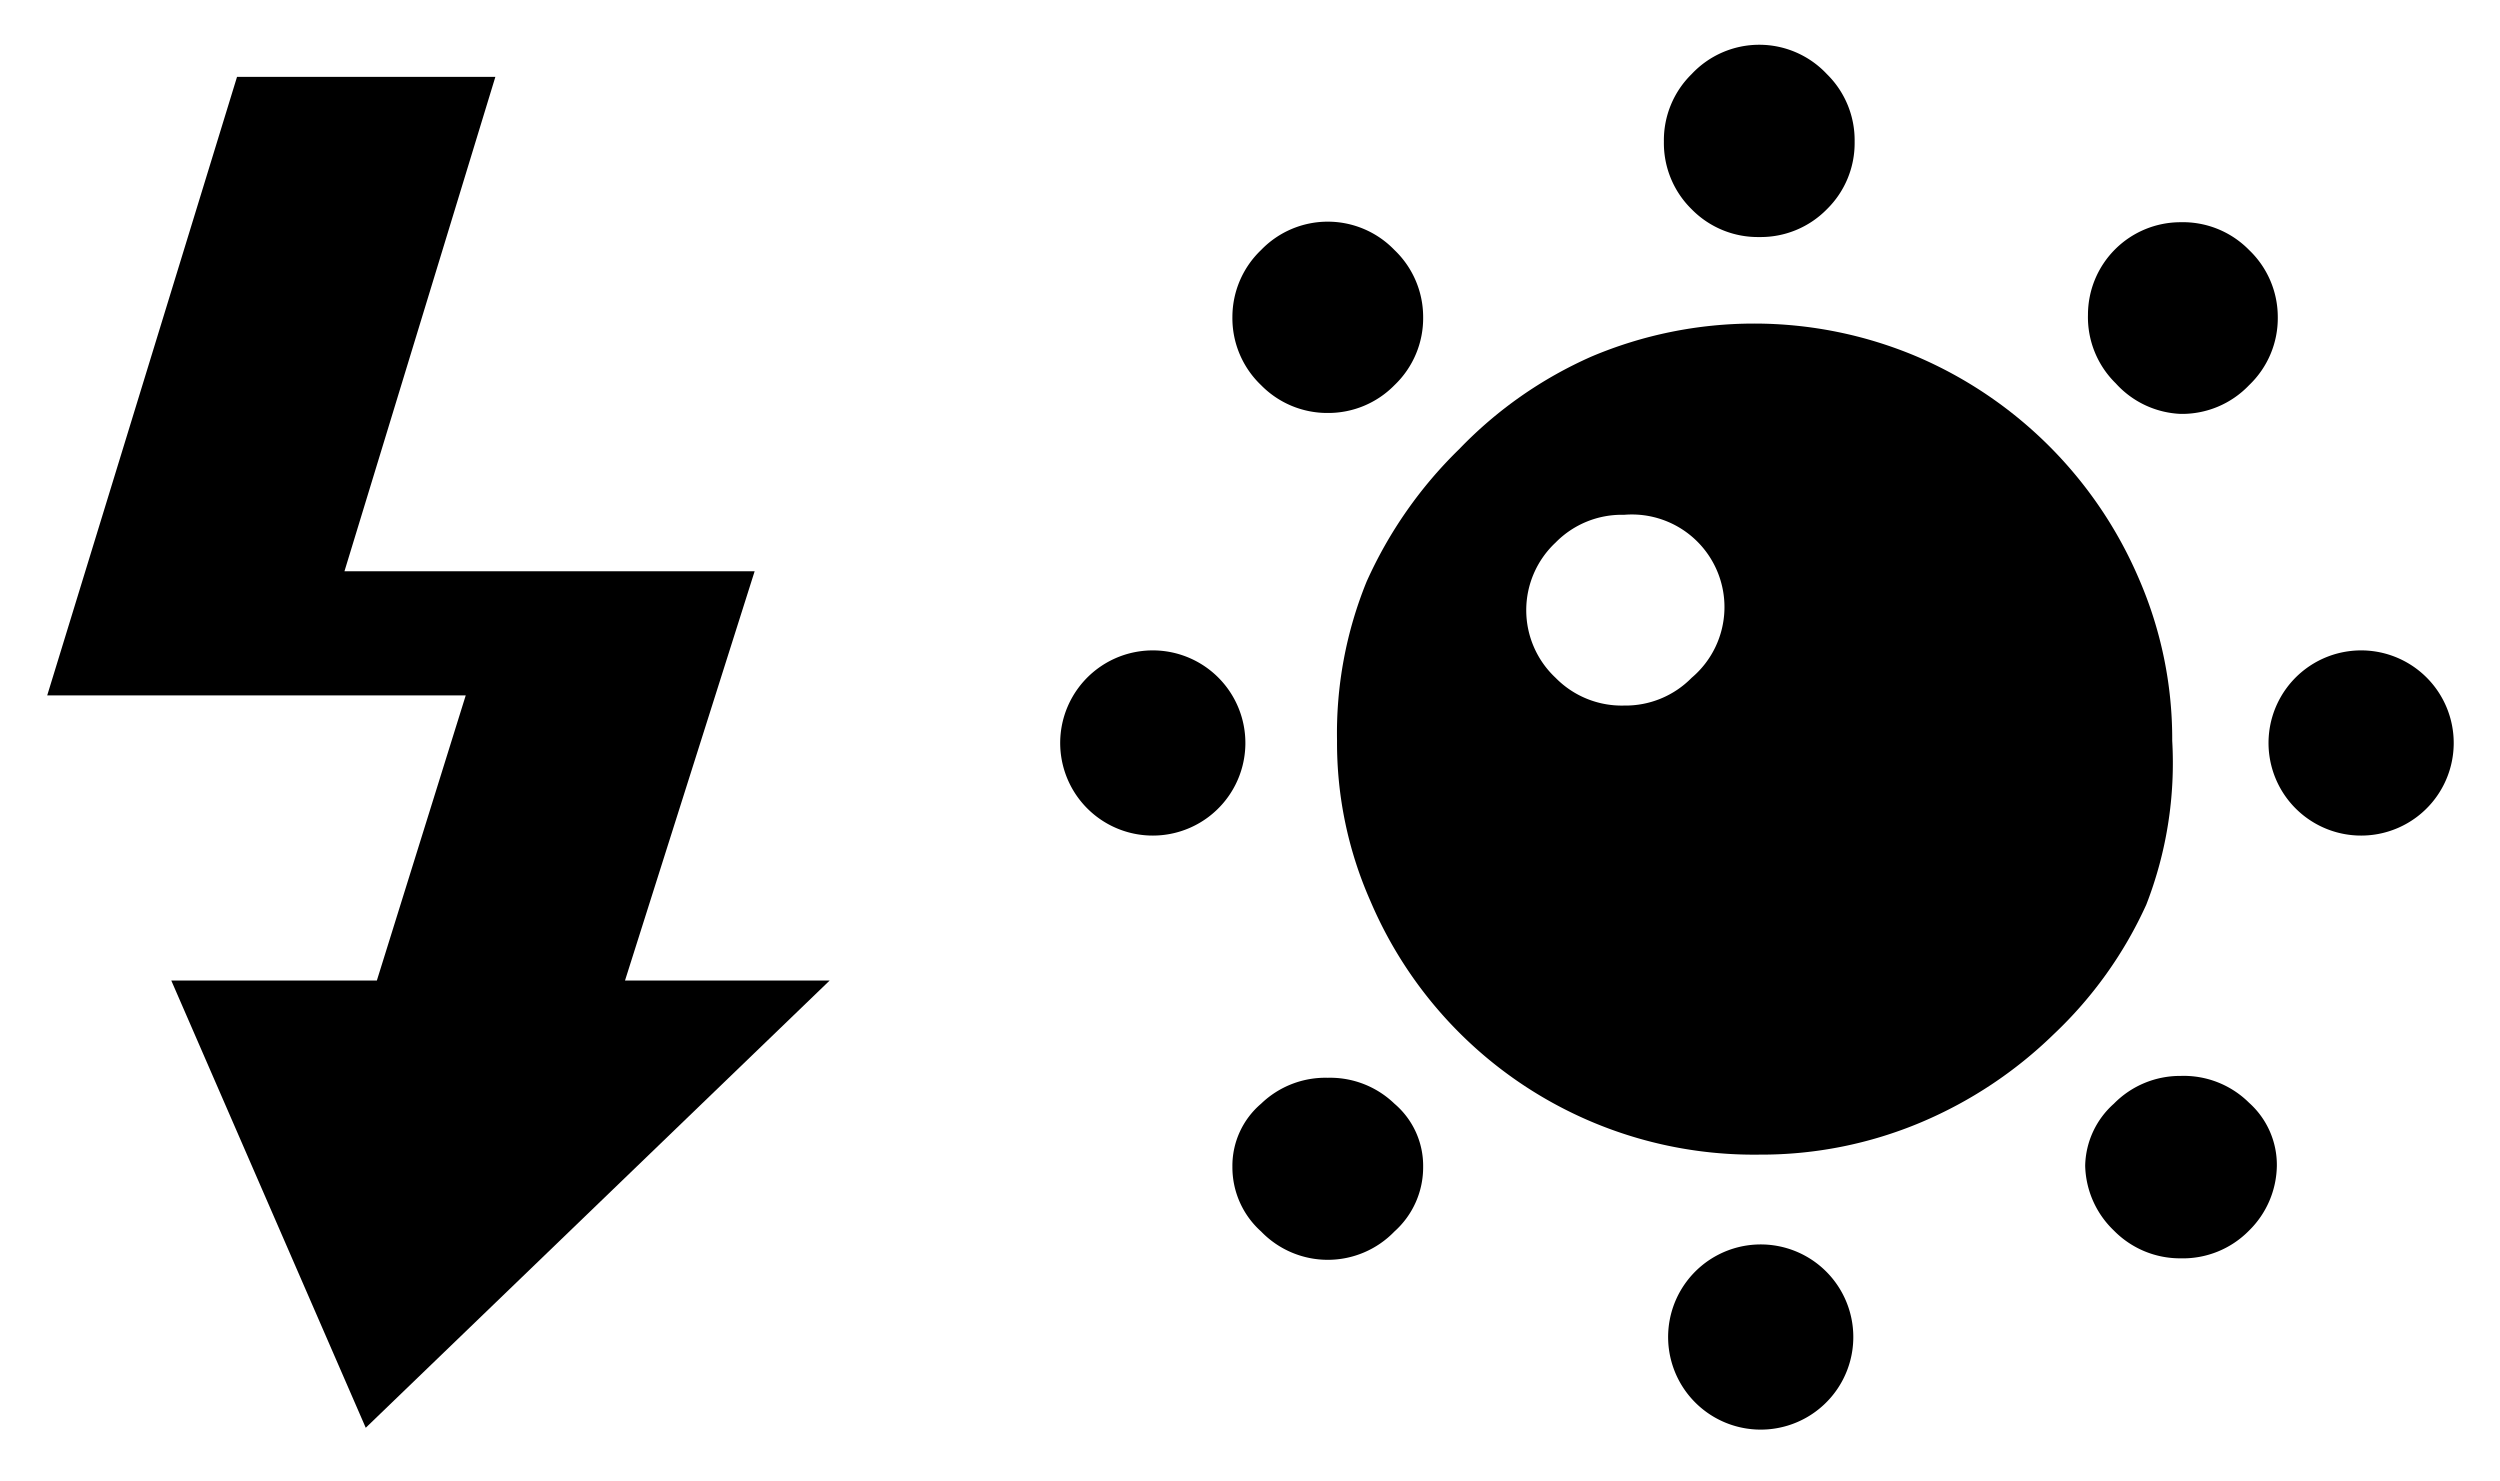 <svg xmlns="http://www.w3.org/2000/svg" width="27" height="16" viewBox="0 0 27 16">
  <defs>
    <style>
      .cls-1 {
        fill: none;
      }
    </style>
  </defs>
  <title>icon_fl-lamp</title>
  <g id="レイヤー_2" data-name="レイヤー 2">
    <g id="レイヤー_1-2" data-name="レイヤー 1">
      <g>
        <g>
          <polygon points="8.96 10.59 3.95 15.42 1.85 10.59 4.07 10.59 5.03 7.51 0.51 7.51 2.56 0.83 5.35 0.83 3.72 6.17 8.15 6.17 6.75 10.59 8.96 10.59"/>
          <g>
            <path d="M13.15,7.31a1,1,0,1,0,.3.73A1,1,0,0,0,13.15,7.31Z"/>
            <path d="M14.34,4.46a1,1,0,0,0,.72-.3,1,1,0,0,0,.31-.74,1,1,0,0,0-.31-.72,1,1,0,0,0-1.44,0,1,1,0,0,0-.31.72,1,1,0,0,0,.31.74A1,1,0,0,0,14.34,4.46Z"/>
            <path d="M14.34,11.64a1,1,0,0,0-.72.28.88.88,0,0,0-.31.68.93.93,0,0,0,.31.7,1,1,0,0,0,1.44,0,.93.93,0,0,0,.31-.7.88.88,0,0,0-.31-.68A1,1,0,0,0,14.34,11.64Z"/>
            <path d="M23.46,8a4.34,4.34,0,0,0-.36-1.75,4.56,4.56,0,0,0-2.4-2.4,4.51,4.51,0,0,0-3.51,0,4.5,4.5,0,0,0-1.43,1,4.66,4.66,0,0,0-1,1.43A4.34,4.34,0,0,0,14.44,8a4.22,4.22,0,0,0,.36,1.73A4.5,4.5,0,0,0,19,12.47a4.44,4.44,0,0,0,1.75-.35,4.63,4.63,0,0,0,1.43-.95,4.45,4.45,0,0,0,1-1.4A4.22,4.22,0,0,0,23.46,8Zm-5.19-.68a1,1,0,0,1-.73.3,1,1,0,0,1-.74-.3,1,1,0,0,1,0-1.46,1,1,0,0,1,.74-.3,1,1,0,0,1,.73,1.76Z"/>
            <path d="M19,2.56a1,1,0,0,0,.73-.3,1,1,0,0,0,.3-.73,1,1,0,0,0-.3-.73,1,1,0,0,0-1.46,0,1,1,0,0,0-.3.73,1,1,0,0,0,.3.73A1,1,0,0,0,19,2.56Z"/>
            <path d="M19,13.44a1,1,0,1,0,.73.3A1,1,0,0,0,19,13.44Z"/>
            <path d="M23.55,11.62a1,1,0,0,0-.72.3.92.92,0,0,0-.31.67,1,1,0,0,0,.31.7,1,1,0,0,0,.72.3,1,1,0,0,0,.74-.3,1,1,0,0,0,.3-.7.9.9,0,0,0-.3-.68A1,1,0,0,0,23.55,11.62Z"/>
            <path d="M23.55,4.47a1,1,0,0,0,.74-.31,1,1,0,0,0,.31-.74,1,1,0,0,0-.31-.72,1,1,0,0,0-.74-.3,1,1,0,0,0-1,1,1,1,0,0,0,.3.74A1,1,0,0,0,23.55,4.47Z"/>
            <path d="M26.2,7.31a1,1,0,1,0,.3.73A1,1,0,0,0,26.2,7.31Z"/>
          </g>
        </g>
        <rect class="cls-1" width="27" height="16"/>
      </g>
    </g>
  </g>
</svg>
